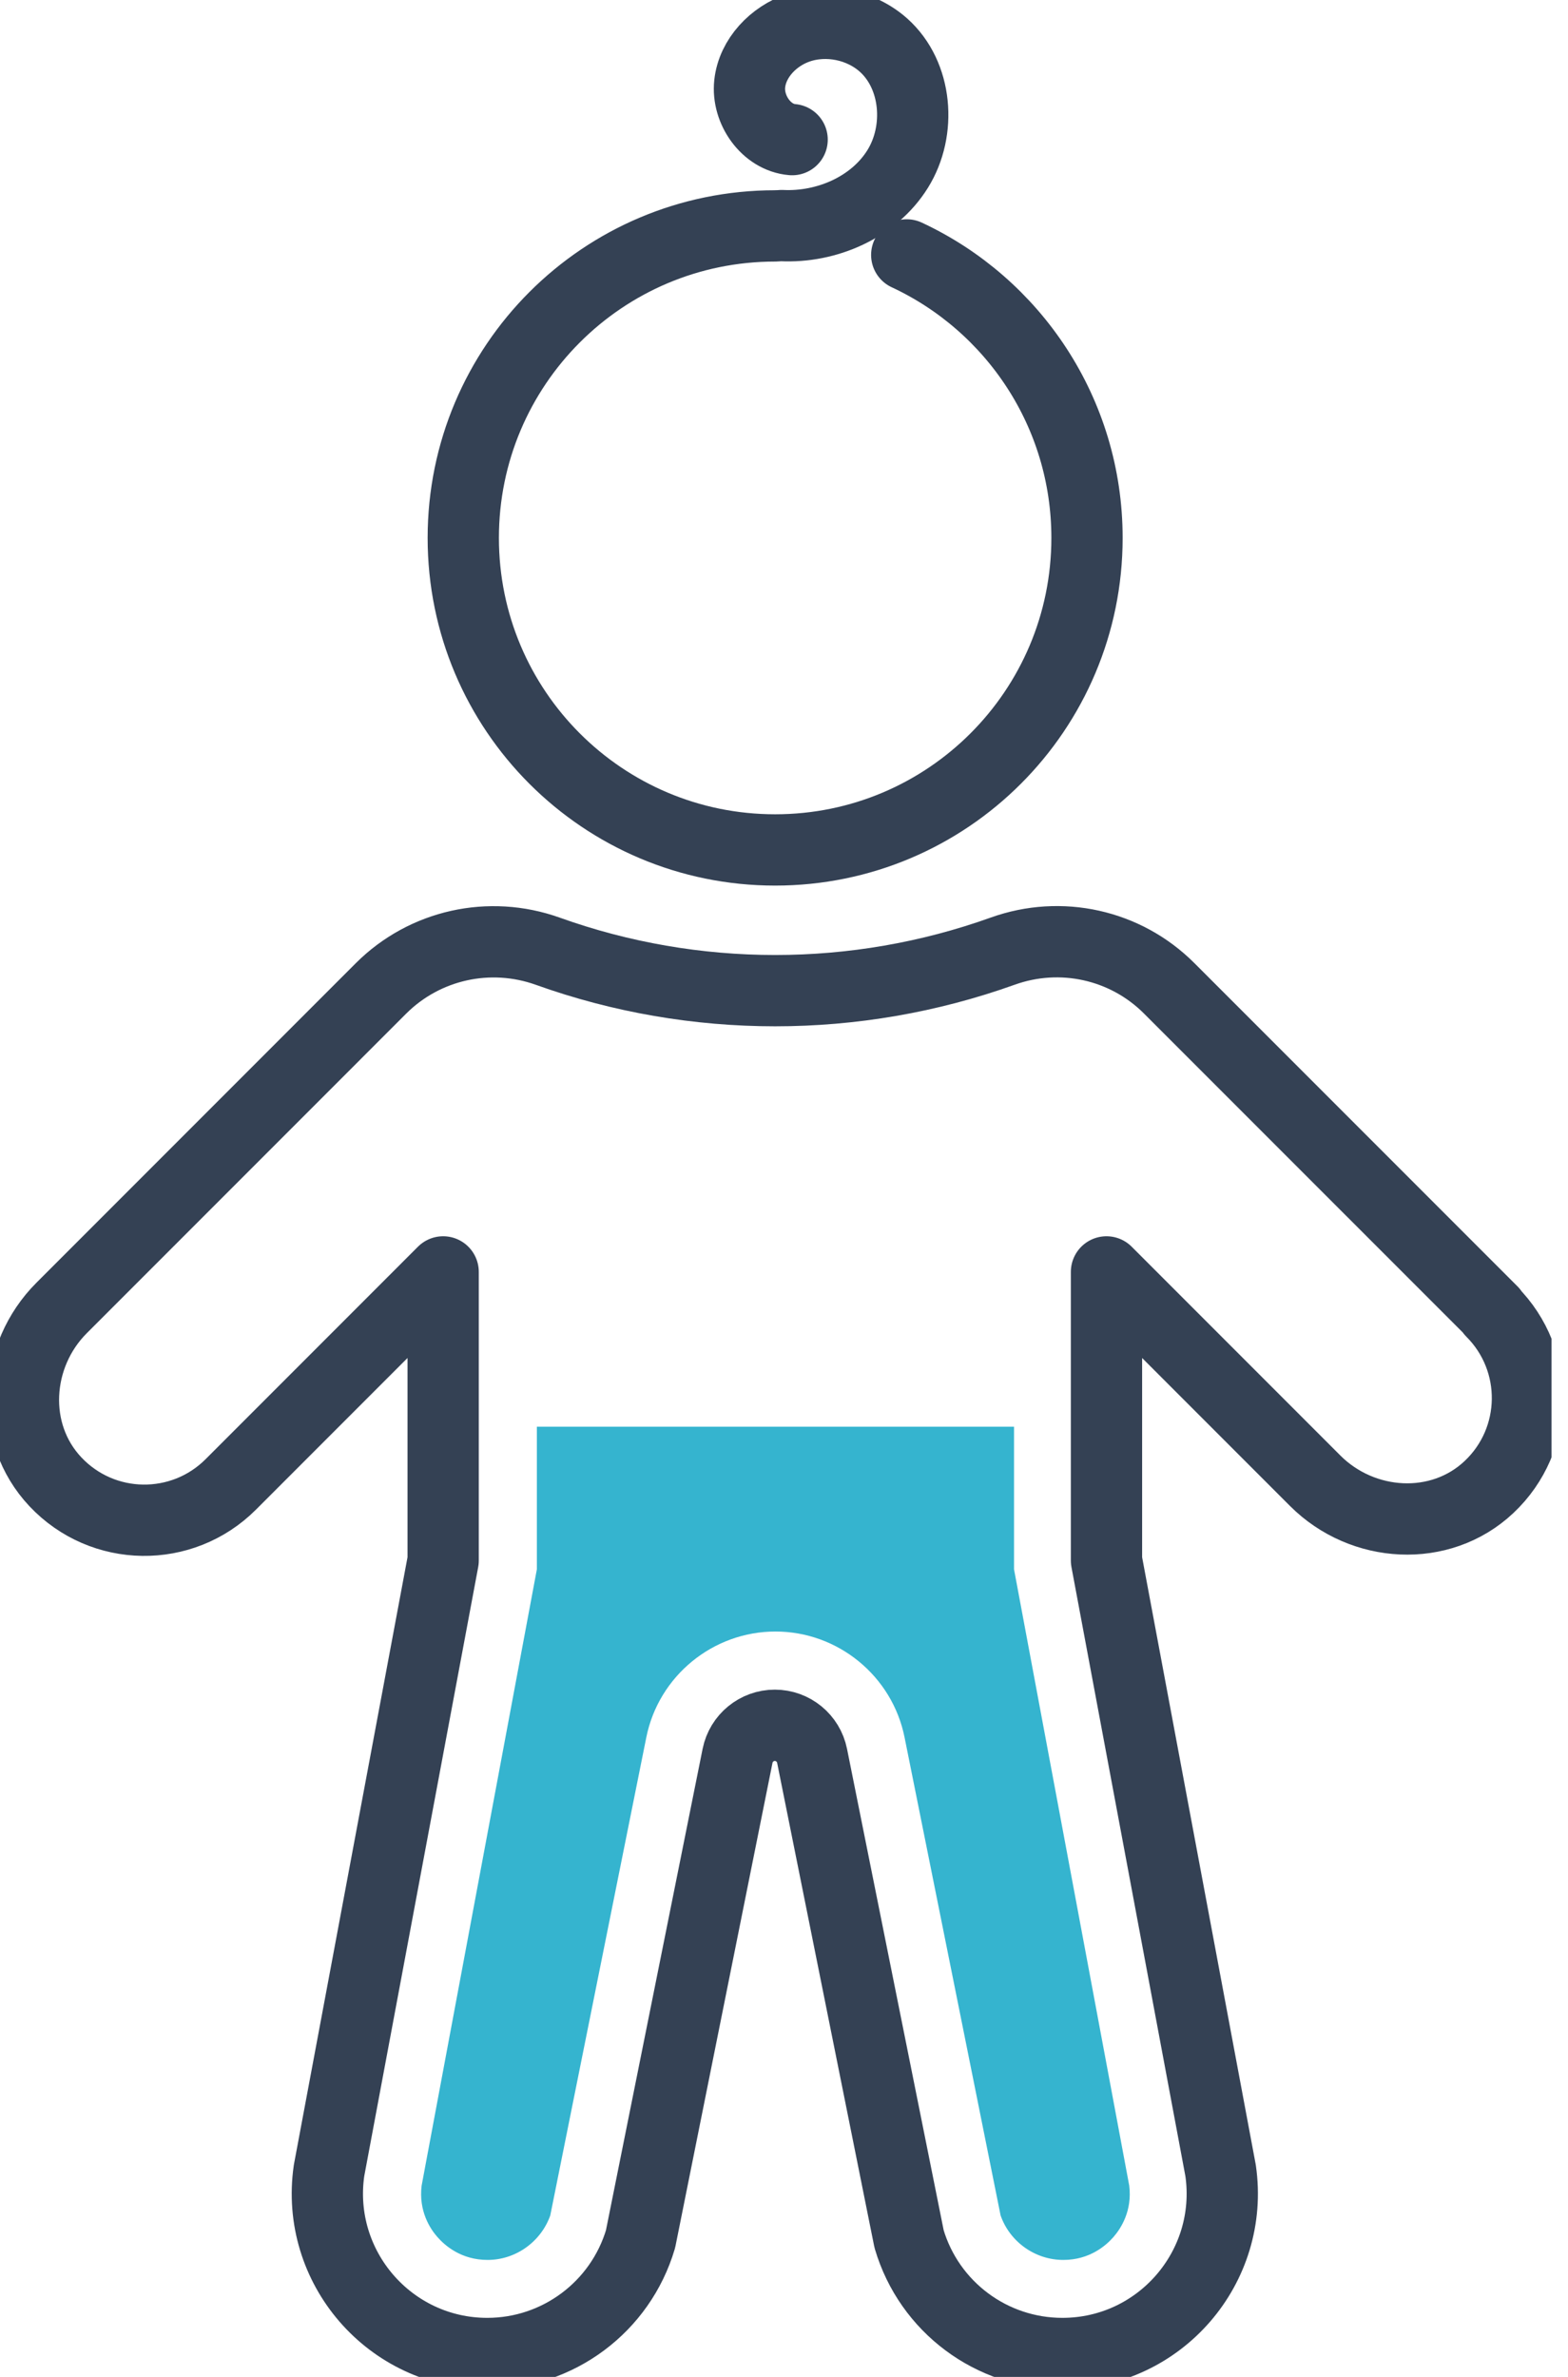 <svg width="66" height="100" viewBox="0 0 66 100" fill="none" xmlns="http://www.w3.org/2000/svg">
<g clip-path="url(#clip0_62_46)">
<path d="M38.166 10.725C42.649 12.812 45.754 17.36 45.754 22.631C45.754 29.883 39.879 35.758 32.627 35.758C25.374 35.758 19.5 29.883 19.5 22.631C19.5 15.378 25.374 9.504 32.627 9.504" stroke="#344154" stroke-width="3" stroke-linecap="round" stroke-linejoin="round"/>
<path d="M62.812 55.178L49.212 41.579C47.375 39.741 44.651 39.138 42.203 40.017C39.105 41.126 35.862 41.678 32.627 41.678C29.391 41.678 26.142 41.126 23.051 40.017C20.602 39.144 17.879 39.748 16.041 41.579L2.593 55.028C0.604 57.016 0.4 60.291 2.33 62.339C4.325 64.459 7.666 64.499 9.714 62.451L18.653 53.511V65.654L13.849 91.323C13.265 95.379 16.409 99.015 20.511 99.015C23.49 99.015 26.116 97.053 26.962 94.198L31.045 73.871C31.196 73.123 31.852 72.585 32.614 72.585C33.375 72.585 34.031 73.123 34.182 73.871L38.265 94.198C39.111 97.059 41.737 99.015 44.716 99.015C48.819 99.015 51.962 95.379 51.378 91.323L46.574 65.654V53.511L55.362 62.3C57.351 64.288 60.626 64.492 62.674 62.562C64.794 60.567 64.833 57.226 62.785 55.178H62.812Z" stroke="#344154" stroke-width="3" stroke-linecap="round" stroke-linejoin="round"/>
<path d="M32.902 9.491C34.799 9.582 36.781 8.723 37.785 7.108C38.79 5.493 38.606 3.163 37.188 1.897C36.23 1.044 34.806 0.755 33.598 1.168C32.561 1.523 31.675 2.435 31.557 3.524C31.439 4.614 32.253 5.782 33.342 5.874" stroke="#344154" stroke-width="3" stroke-linecap="round" stroke-linejoin="round"/>
<path d="M22.598 60.023V66.021L17.747 91.953C17.616 93.017 18.102 93.765 18.41 94.113C18.725 94.474 19.415 95.078 20.524 95.078C21.705 95.078 22.768 94.316 23.162 93.207L27.205 73.09C27.724 70.511 30.008 68.64 32.64 68.64C35.272 68.64 37.556 70.511 38.074 73.09L42.117 93.207C42.505 94.316 43.568 95.078 44.756 95.078C45.865 95.078 46.554 94.474 46.869 94.113C47.178 93.758 47.663 93.017 47.532 91.953L42.682 66.021V60.023H22.617H22.598Z" fill="#35B4CF"/>
</g>
<defs>
<clipPath id="clip0_62_46">
<rect width="65.306" height="100" fill="white"/>
</clipPath>
</defs>
</svg>
